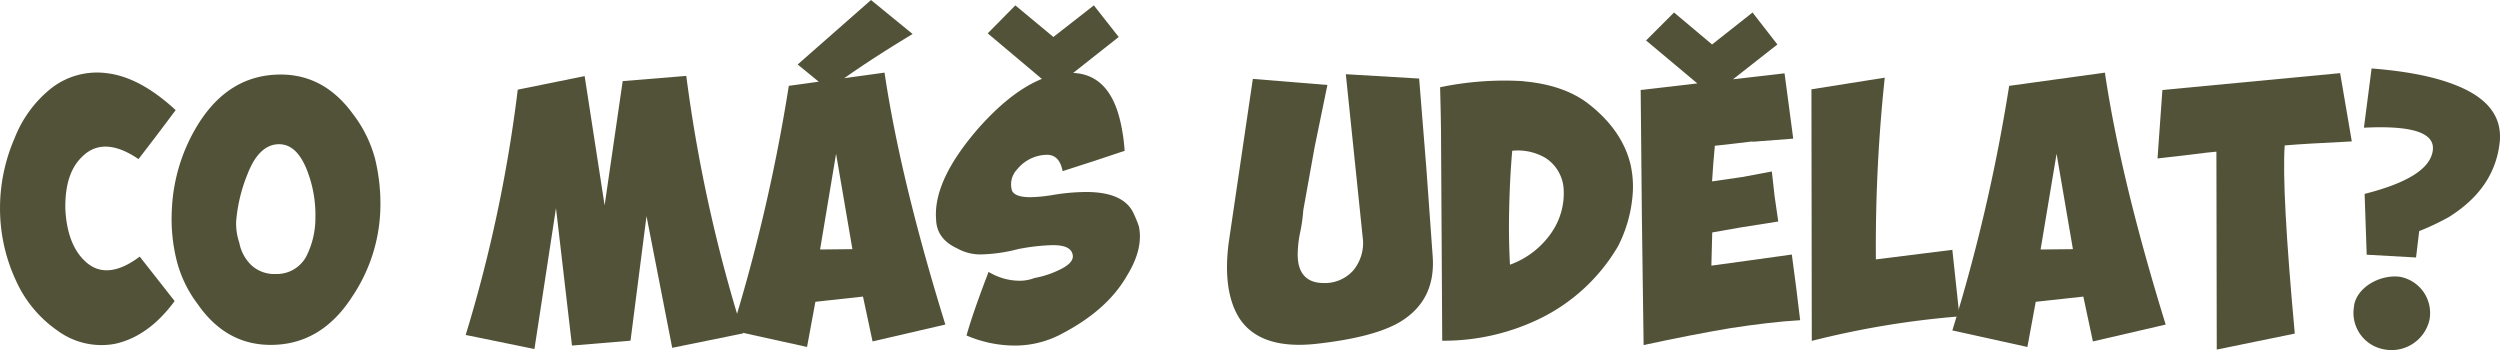 <svg xmlns="http://www.w3.org/2000/svg" width="466.824" height="65.37" viewBox="0 0 466.824 65.37"><g id="Co_m&#xE1;&#x161;_ud&#x11B;lat" data-name="Co m&#xE1;&#x161; ud&#x11B;lat" transform="translate(-534.988 -607.881)"><path id="Path_5243" data-name="Path 5243" d="M240.862,180.487A32.94,32.94,0,0,1,243.62,167.7a22.193,22.193,0,0,1,6.943-9.344,13.93,13.93,0,0,1,10.382-2.693c4.12.519,8.37,2.855,12.717,6.878l-3.439,4.574-3.5,4.574c-4.25-2.92-7.786-3.082-10.382-.584-2.3,2.109-3.374,5.385-3.277,9.96.227,4.412,1.492,7.689,3.731,9.733,2.628,2.466,6.067,2.174,10.155-.908l6.521,8.305c-3.374,4.574-7.17,7.17-11.29,8.013a13.815,13.815,0,0,1-10.544-2.466,22.607,22.607,0,0,1-7.786-9.344,31.852,31.852,0,0,1-2.985-13.821Z" transform="translate(294.129 465.903)" fill="#515238"></path><path id="Path_5244" data-name="Path 5244" d="M271.087,155.64q8.175,0,13.529,7.4a23.694,23.694,0,0,1,4.12,8.37,35.52,35.52,0,0,1,.973,9.506,30.807,30.807,0,0,1-5.223,16.156c-3.893,6.067-8.987,9.051-15.248,9.051q-8.322,0-13.593-7.559a22.87,22.87,0,0,1-3.893-7.916,32.045,32.045,0,0,1-.973-9.733,32.893,32.893,0,0,1,5.094-16.286c3.828-5.969,8.889-8.987,15.248-8.987ZM270.8,168.65c-2.466,0-4.477,1.882-5.9,5.613a29.546,29.546,0,0,0-2.109,8.759,11,11,0,0,0,.584,4.023,7.829,7.829,0,0,0,2.239,4.185,6.3,6.3,0,0,0,4.574,1.655,6.233,6.233,0,0,0,5.742-3.374,15.805,15.805,0,0,0,1.655-7.17,22.814,22.814,0,0,0-1.719-9.214c-1.265-2.985-2.92-4.477-5.094-4.477Z" transform="translate(316.297 466.158)" fill="#515238"></path><path id="Path_5245" data-name="Path 5245" d="M267.66,204.124a266.6,266.6,0,0,0,9.733-45.841l12.49-2.531,3.731,24.137,3.374-23.2,11.874-.973a279.532,279.532,0,0,0,10.609,48.08l-13.237,2.693-4.8-24.591-2.985,23.261-10.933.908-2.985-25.662-4.023,26.311-12.847-2.628Z" transform="translate(354.275 466.338)" fill="#515238"></path><path id="Path_5246" data-name="Path 5246" d="M282.99,213.056A326.76,326.76,0,0,0,293.6,167.377l17.876-2.466c2.011,13.529,5.84,29.231,11.355,47.042L309.236,215.1l-1.784-8.37-8.889.973-1.557,8.435-13.983-3.082ZM316.7,157.709c-5.969,3.6-11.225,7.04-15.7,10.382l-5.742-4.7,13.691-12.036,7.786,6.359Zm-11.225,40.164-3.05-17.811-2.985,17.876,6.067-.065Z" transform="translate(388.682 456.531)" fill="#515238"></path><path id="Path_5247" data-name="Path 5247" d="M330.064,178.782l-5.84,1.947-5.84,1.882c-.389-2.011-1.33-3.05-2.92-3.05a7.254,7.254,0,0,0-5.548,2.693,4.041,4.041,0,0,0-.973,4.023c.389.811,1.557,1.2,3.439,1.2a29.211,29.211,0,0,0,4.023-.389,38.888,38.888,0,0,1,6.359-.584c4.574,0,7.559,1.265,8.824,3.893a21.779,21.779,0,0,1,1.038,2.531c.584,2.758-.162,5.84-2.174,9.116-2.466,4.347-6.489,7.916-12.036,10.836a18.441,18.441,0,0,1-8.987,2.3,22.922,22.922,0,0,1-8.987-1.882c.746-2.693,2.109-6.651,4.12-11.874a11.314,11.314,0,0,0,5.9,1.655,7.871,7.871,0,0,0,2.693-.519,17.6,17.6,0,0,0,4.574-1.492c1.947-.908,2.758-1.882,2.531-2.855-.227-1.2-1.427-1.784-3.731-1.784a38.187,38.187,0,0,0-6.489.746,29.652,29.652,0,0,1-6.521.973,8.844,8.844,0,0,1-4.866-1.136c-2.466-1.135-3.828-2.92-3.893-5.385-.389-4.866,2.239-10.479,7.851-16.968,5.9-6.651,11.452-10.09,16.74-10.382q7.738-.341,9.863,9.279a33.139,33.139,0,0,1,.746,5.223Zm-25.662-21.9,5.158-5.223,7.1,5.9,7.559-5.9,4.639,5.9-12.2,9.635L304.4,156.883Z" transform="translate(415.025 457.227)" fill="#515238"></path><path id="Path_5248" data-name="Path 5248" d="M316.31,156.5l13.918,1.135-2.4,11.679-2.109,11.744a30.4,30.4,0,0,1-.519,3.828,20.941,20.941,0,0,0-.519,4.412c0,3.5,1.655,5.321,4.866,5.321a7.077,7.077,0,0,0,5.548-2.4,8.034,8.034,0,0,0,1.784-5.548l-3.212-31.048,13.691.811,1.33,16.513,1.2,16.676c.389,5.385-1.557,9.408-5.84,12.1q-4.818,3.017-15.929,4.25c-6.878.746-11.679-.811-14.275-4.7-2.174-3.374-2.855-8.24-2.011-14.437l4.477-30.366Z" transform="translate(452.625 466.114)" fill="#515238"></path><path id="Path_5249" data-name="Path 5249" d="M339.322,156.144c5.094.454,9.116,1.882,12.1,4.185,4.347,3.374,6.943,7.267,7.916,11.517a18.875,18.875,0,0,1,.389,5,25.49,25.49,0,0,1-2.758,10.09,34.385,34.385,0,0,1-14.956,13.691,41.084,41.084,0,0,1-17.714,3.958h-.162l-.227-39.32c-.065-4.7-.162-7.4-.162-8.013a58.745,58.745,0,0,1,15.54-1.135ZM336.759,190.4a15.952,15.952,0,0,0,7.916-6.2,12.9,12.9,0,0,0,2.109-8.305,7.434,7.434,0,0,0-3.374-5.45,10.176,10.176,0,0,0-6.2-1.33c-.389,4.412-.519,8.305-.584,11.517-.065,3.5,0,6.716.162,9.8Z" transform="translate(480.156 466.92)" fill="#515238"></path><path id="Path_5250" data-name="Path 5250" d="M356.183,176.142c-2.466.292-4.8.584-7.04.811l-.292,3.374-.227,3.277,5.613-.811,5.548-1.038.519,4.639.681,4.7-7.17,1.135-5.158.908-.162,6.2,7.559-1.038,7.462-1.038.811,6.132.746,6.132c-3.893.227-8.24.746-13.074,1.492-4.866.811-10.252,1.882-16.156,3.147-.065-2.693-.065-6.651-.162-11.809l-.162-12.036-.227-23.78,13.4-1.557,13.464-1.557.811,6.067.811,6.132-7.624.584ZM336.3,157.293l5.223-5.223,7.1,5.969,7.559-5.969,4.639,5.969-12.2,9.571L336.3,157.293Z" transform="translate(506.057 458.146)" fill="#515238"></path><path id="Path_5251" data-name="Path 5251" d="M345.12,157.994l13.691-2.174a297.678,297.678,0,0,0-1.655,33.935l14.275-1.784,1.33,12.426a165.411,165.411,0,0,0-27.576,4.574l-.065-46.944Z" transform="translate(528.117 466.563)" fill="#515238"></path><path id="Path_5252" data-name="Path 5252" d="M353.23,203.675A326.759,326.759,0,0,0,363.839,158l17.876-2.466c2.011,13.529,5.84,29.231,11.355,47.042l-13.594,3.147-1.784-8.37-8.889.973-1.557,8.435-13.983-3.082Zm22.515-15.183-3.05-17.811-2.985,17.876,6.067-.065Z" transform="translate(546.318 465.912)" fill="#515238"></path><path id="Path_5253" data-name="Path 5253" d="M401.278,168.31c-5.742.292-9.96.519-12.49.746-.389,5.45.227,17.13,1.882,35.135L376.1,207.176l-.065-36.952c-.746.065-2.466.227-5.094.584l-5.9.681.908-12.782,33.189-3.147,2.174,12.717Z" transform="translate(572.822 465.979)" fill="#515238"></path><path id="Path_5254" data-name="Path 5254" d="M376.42,199.574c.584-3.5,4.931-5.84,8.532-5.385a6.868,6.868,0,0,1,5.548,8.078,7.265,7.265,0,0,1-8.6,5.45,6.908,6.908,0,0,1-5.45-8.143ZM388,190.588l-9.214-.519-.389-11.355c7.916-2.011,12.2-4.639,12.718-8.013s-3.731-4.8-12.847-4.347L379.7,155.29c6.586.519,11.971,1.557,16.092,3.277,5.613,2.3,8.24,5.742,7.851,10.317-.584,5.84-3.731,10.544-9.506,14.145a45.6,45.6,0,0,1-5.548,2.628L388,190.588Z" transform="translate(598.135 465.373)" fill="#515238"></path></g></svg>